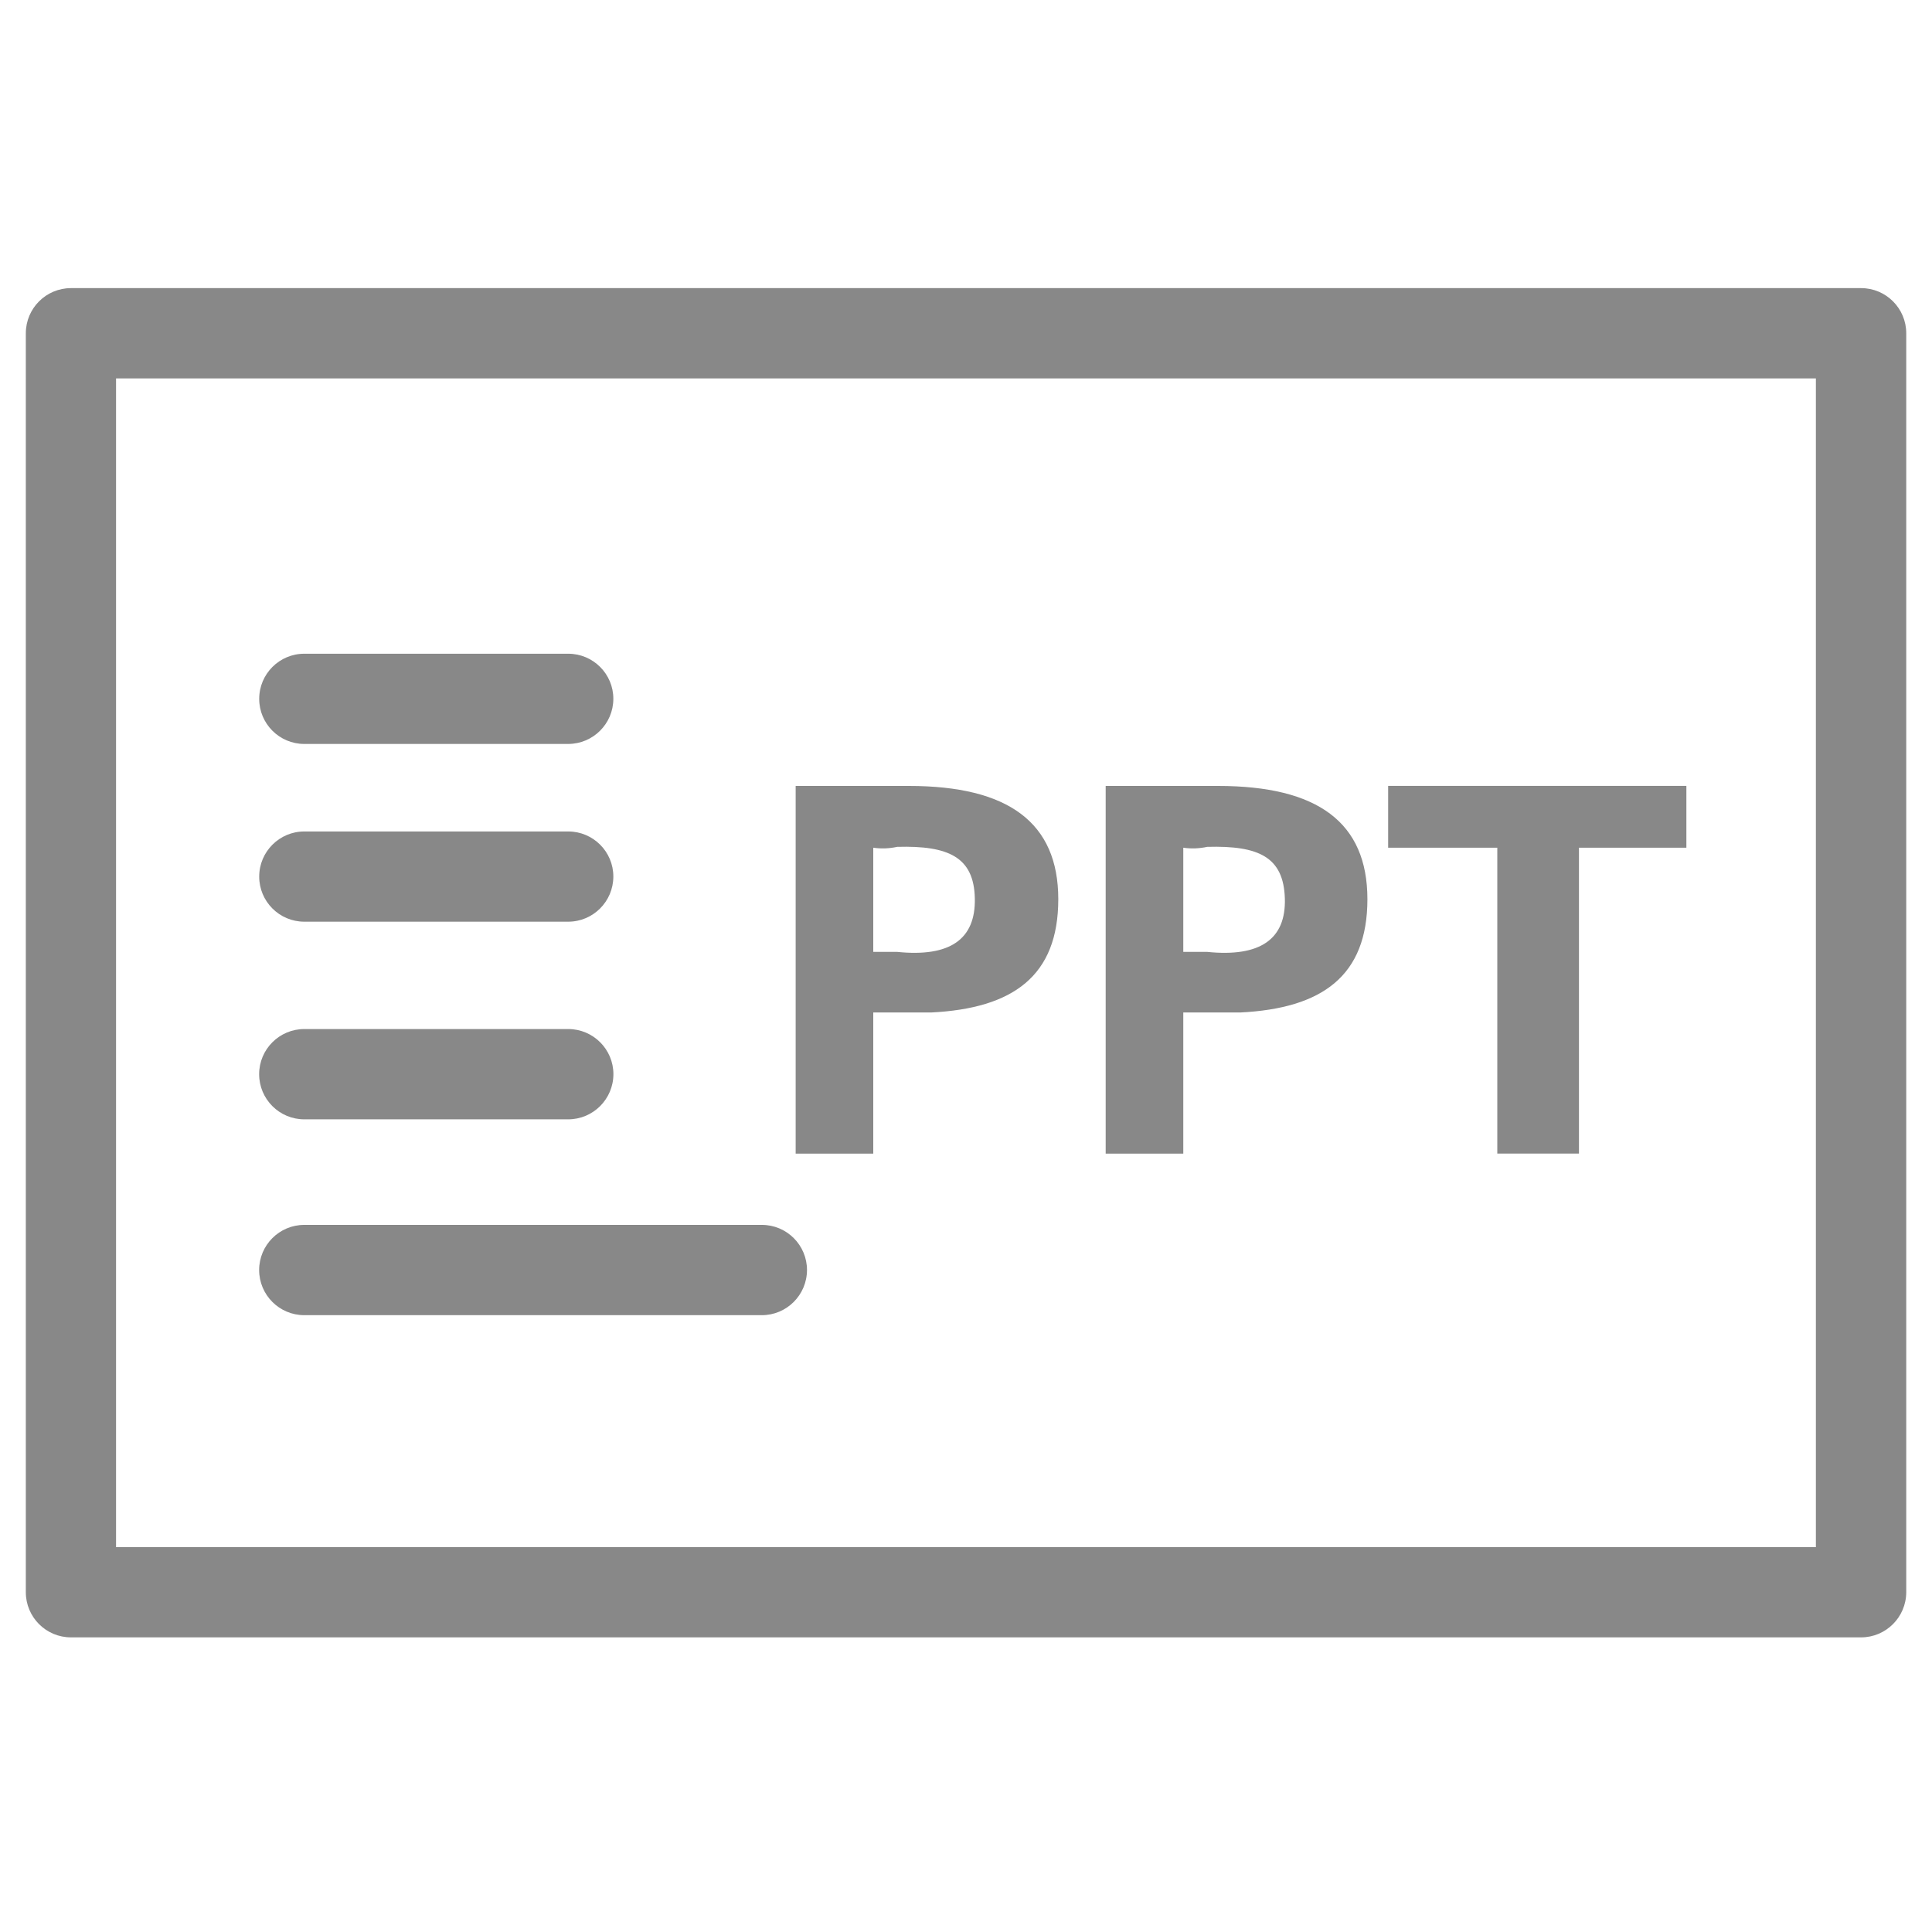 <?xml version="1.0" encoding="utf-8"?>
<!-- Generator: Adobe Illustrator 25.0.1, SVG Export Plug-In . SVG Version: 6.00 Build 0)  -->
<svg version="1.1" id="图层_1" xmlns="http://www.w3.org/2000/svg" xmlns:xlink="http://www.w3.org/1999/xlink" x="0px" y="0px"
	 viewBox="0 0 300 300" style="enable-background:new 0 0 300 300;" xml:space="preserve">
<style type="text/css">
	.st0{fill:#888888;}
</style>
<path class="st0" d="M288.98,254.25H11.02c-3.87,0-7.01-3.14-7.01-7.01V51.75c0-3.87,3.14-7.01,7.01-7.01h277.97
	c3.87,0,7.01,3.14,7.01,7.01v195.49C295.99,251.11,292.85,254.25,288.98,254.25z M18.02,240.24h263.95V58.76H18.02V240.24z"/>
<path class="st0" d="M88.23,115.52H47.25c-3.87,0-7.01-3.15-7-7.01c0-3.86,3.14-7,7-7h40.99c3.87,0,7.01,3.15,7,7.01
	C95.23,112.38,92.1,115.51,88.23,115.52z M88.23,143.12H47.25c-3.87,0-7.01-3.15-7-7.01c0-3.86,3.14-7,7-7h40.99
	c3.87,0,7.01,3.15,7,7.01C95.23,139.98,92.1,143.12,88.23,143.12z M88.23,173.81H47.25c-3.87,0-7.01-3.14-7.01-7.01
	s3.14-7.01,7.01-7.01h40.99c3.87,0,7.01,3.14,7.01,7.01C95.24,170.67,92.1,173.81,88.23,173.81z M118.3,204.22H47.25
	c-3.87,0-7.01-3.14-7.01-7.01s3.14-7.01,7.01-7.01h71.05c3.87,0,7.01,3.14,7.01,7.01C125.3,201.08,122.16,204.22,118.3,204.22z"/>
<path class="st0" d="M135.6,179.14h-12.05v-57.1h17.59c15.42,0,23.19,5.67,23.19,17.59c0,11.91-7.01,16.96-19.76,17.59h-8.97v21.92
	H135.6z M135.6,131.63v16.18h3.72c8.2,0.84,12.2-1.96,12.05-8.33c-0.14-6.38-4.07-8.2-12.05-7.98
	C138.09,131.76,136.84,131.82,135.6,131.63z M183.74,179.14h-12.05v-57.1h17.45c15.49,0,23.19,5.67,23.19,17.59
	c0,11.91-7.01,16.96-19.76,17.59h-8.83V179.14z M183.74,131.63v16.18h3.72c8.2,0.84,12.26-1.96,12.05-8.33
	c-0.21-6.38-4-8.2-12.05-7.98C186.23,131.76,184.98,131.82,183.74,131.63z M215.55,131.63v-9.6h46.31v9.6h-16.68v47.5H232.5v-47.5
	H215.55z"/>
</svg>
